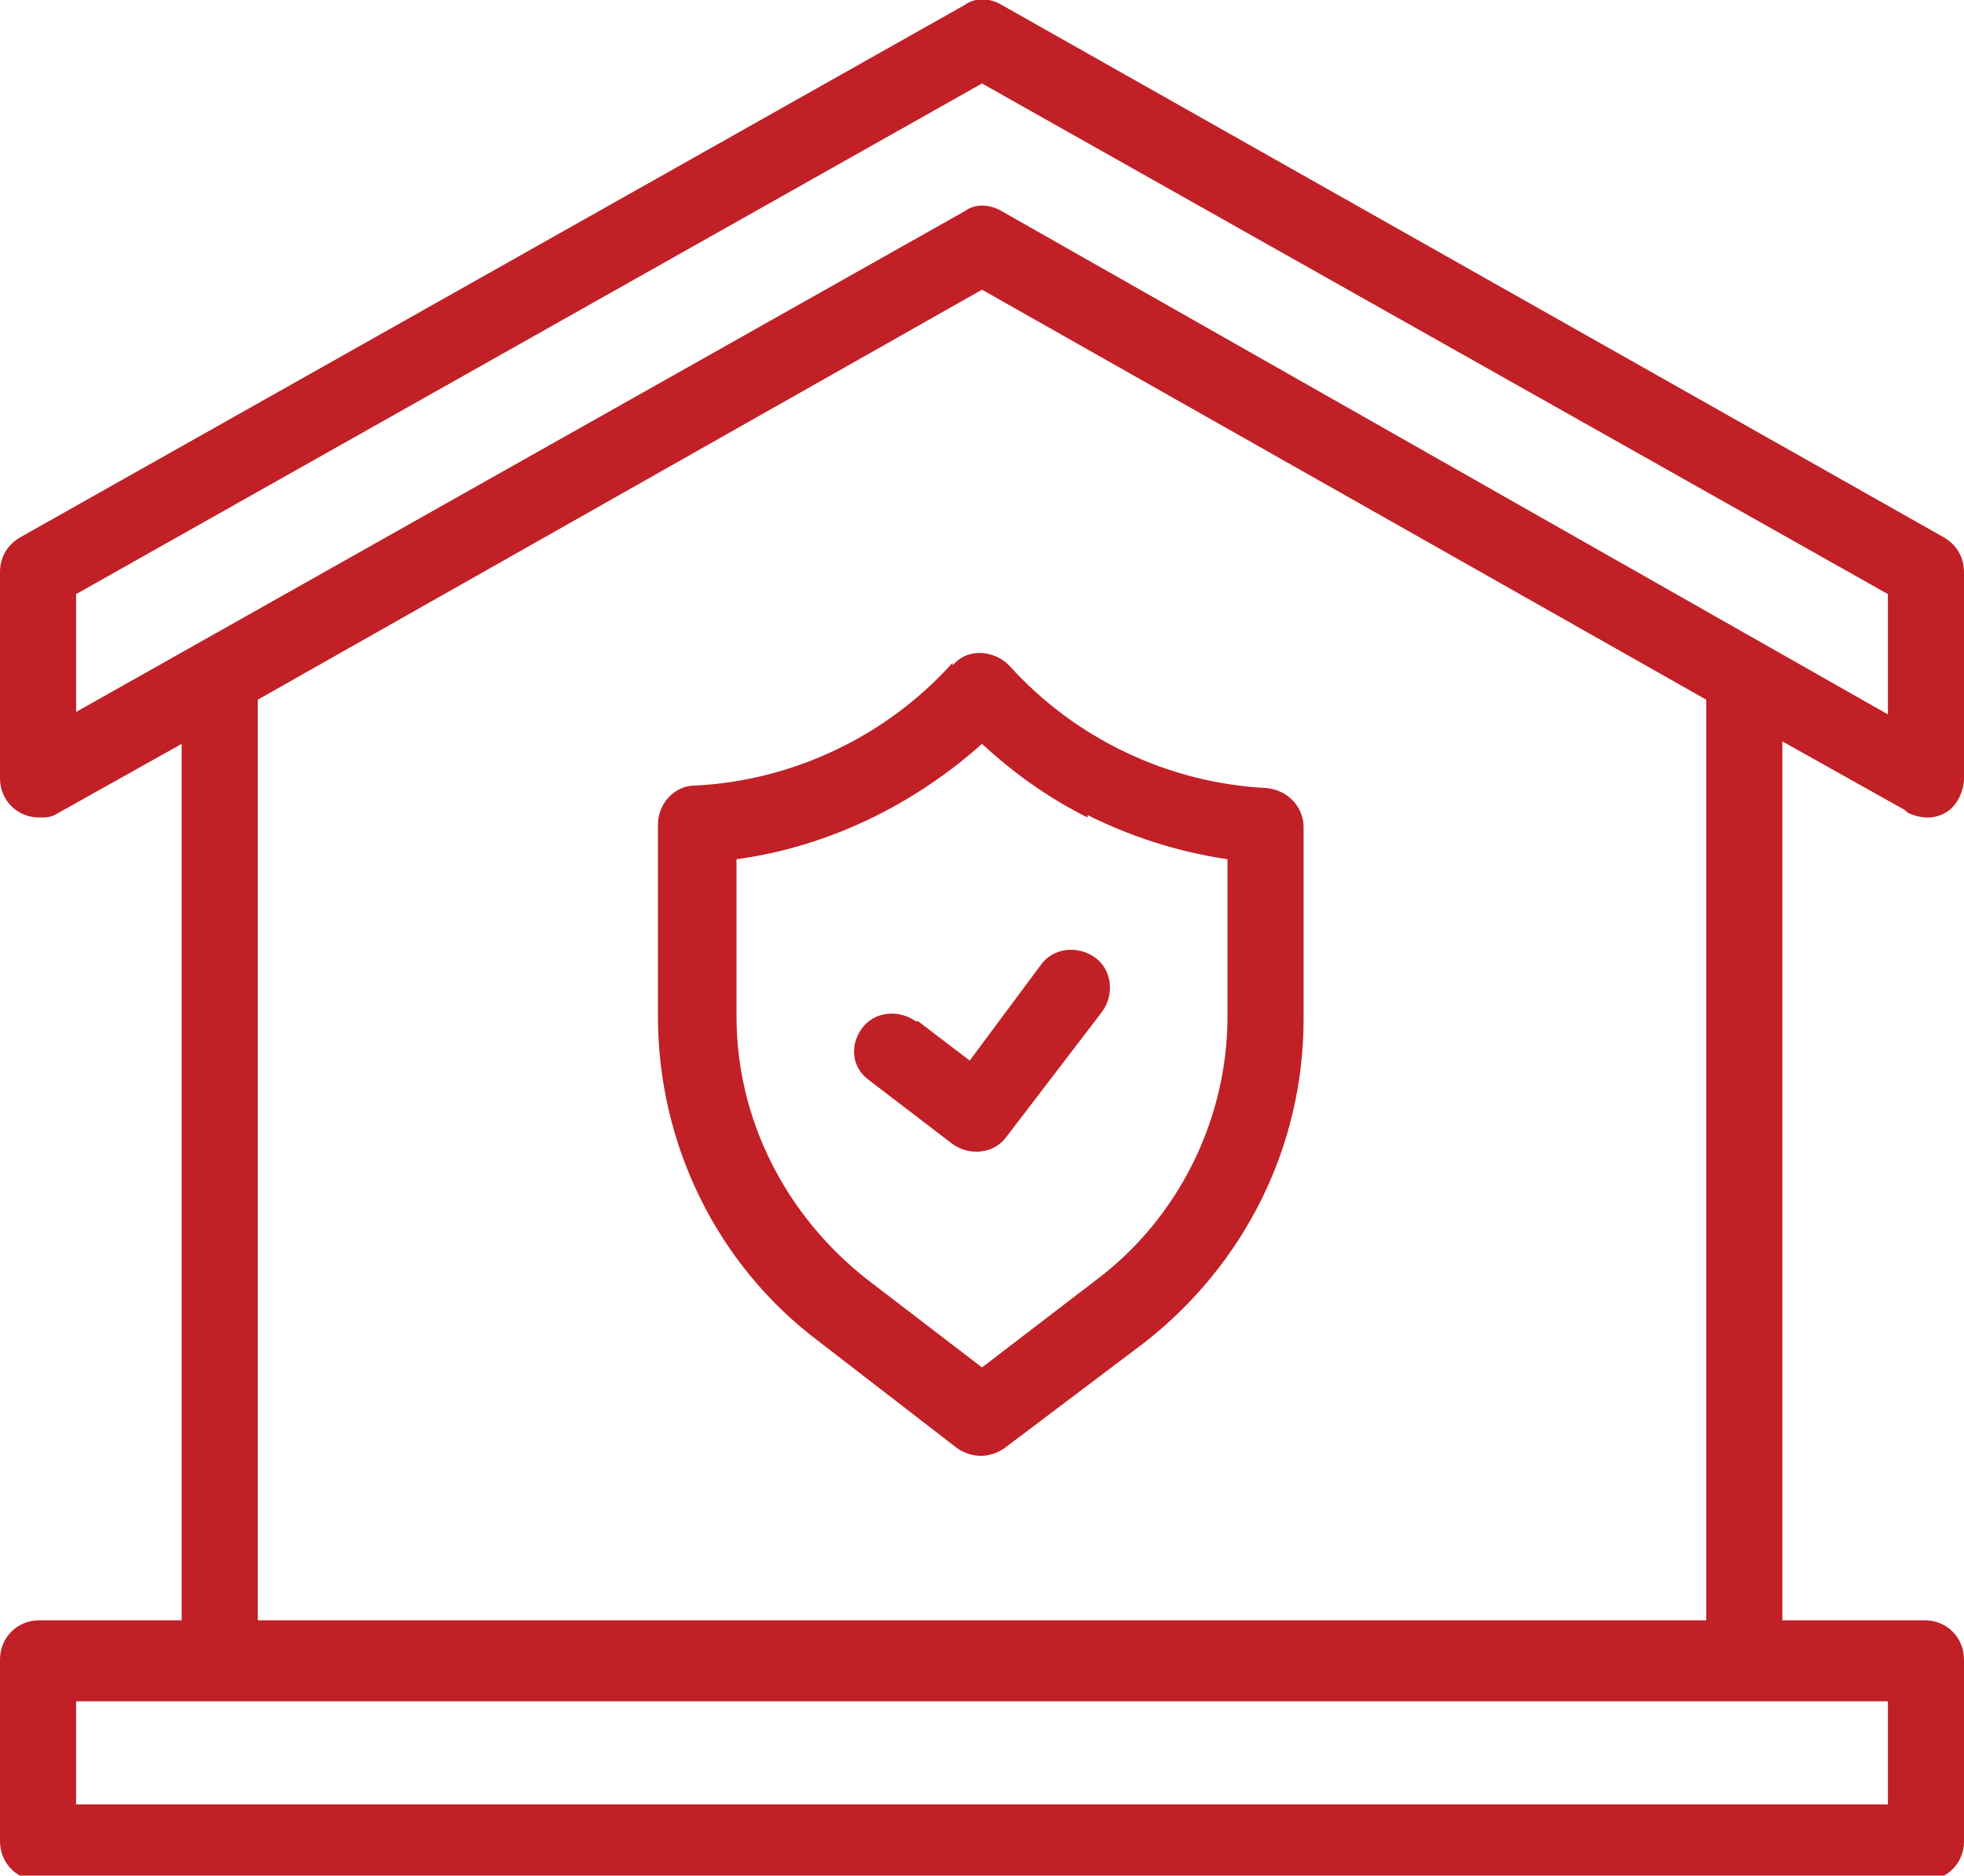 <svg xmlns="http://www.w3.org/2000/svg" id="Layer_1" data-name="Layer 1" version="1.1" viewBox="0 0 80 76.4"><defs><style> .cls-1 { fill: #c12026; stroke-width: 0px; } </style></defs><g id="icon-house-insurance"><path id="Path_5524" data-name="Path 5524" class="cls-1" d="M38.8,27c-2.7,3-6.5,4.8-10.5,5-.8,0-1.5.7-1.5,1.6v7.8c0,5.2,2.4,10.1,6.5,13.2l5.7,4.4c.6.4,1.3.4,1.9,0l5.7-4.3c4.1-3.2,6.5-8,6.5-13.2v-7.8c0-.8-.6-1.5-1.5-1.6-4-.2-7.8-2-10.5-5-.6-.6-1.6-.7-2.2-.1,0,0,0,0-.1.1h0ZM44.3,33.2c1.8.9,3.7,1.5,5.7,1.8v6.4c0,4.2-2,8.2-5.3,10.7l-4.7,3.6-4.7-3.6c-3.3-2.6-5.3-6.5-5.3-10.7v-6.4c3.7-.5,7.2-2.2,10-4.7,1.3,1.2,2.7,2.2,4.3,3h0Z"></path><path id="Path_5525" data-name="Path 5525" class="cls-1" d="M37.3,41.6c-.7-.5-1.7-.4-2.2.3-.5.7-.4,1.6.3,2.1l3.4,2.6c.7.5,1.7.4,2.2-.3,0,0,0,0,0,0l3.9-5.1c.5-.7.4-1.7-.3-2.2-.7-.5-1.7-.4-2.2.3h0l-2.9,3.9-2.1-1.6Z"></path><path id="Path_5526" data-name="Path 5526" class="cls-1" d="M77.7,33.1c.8.4,1.7.2,2.1-.6.1-.2.2-.5.2-.8v-8.4c0-.6-.3-1.1-.8-1.4L40.8.2c-.5-.3-1.1-.3-1.5,0L.8,21.9c-.5.3-.8.8-.8,1.4v8.4c0,.9.7,1.6,1.6,1.6.3,0,.5,0,.8-.2l5-2.8v35.7H1.6c-.9,0-1.6.7-1.6,1.6v7.4c0,.9.7,1.6,1.6,1.6h46.9c.9,0,1.5-.7,1.5-1.6,0-.8-.7-1.5-1.5-1.5H3.1v-4.2h73.8v4.2h-29.8c-.9,0-1.6.7-1.6,1.5,0,.9.7,1.6,1.5,1.6,0,0,0,0,0,0h31.4c.9,0,1.6-.7,1.6-1.6h0v-7.4c0-.9-.7-1.6-1.6-1.6h-5.8V30.2l5,2.8ZM3.1,24.2L40,3.4l36.9,20.8v4.9L40.8,8.6c-.5-.3-1.1-.3-1.5,0L3.1,29v-4.9ZM69.5,66H10.5V28.5l29.5-16.7,29.5,16.7v37.5Z"></path></g></svg>